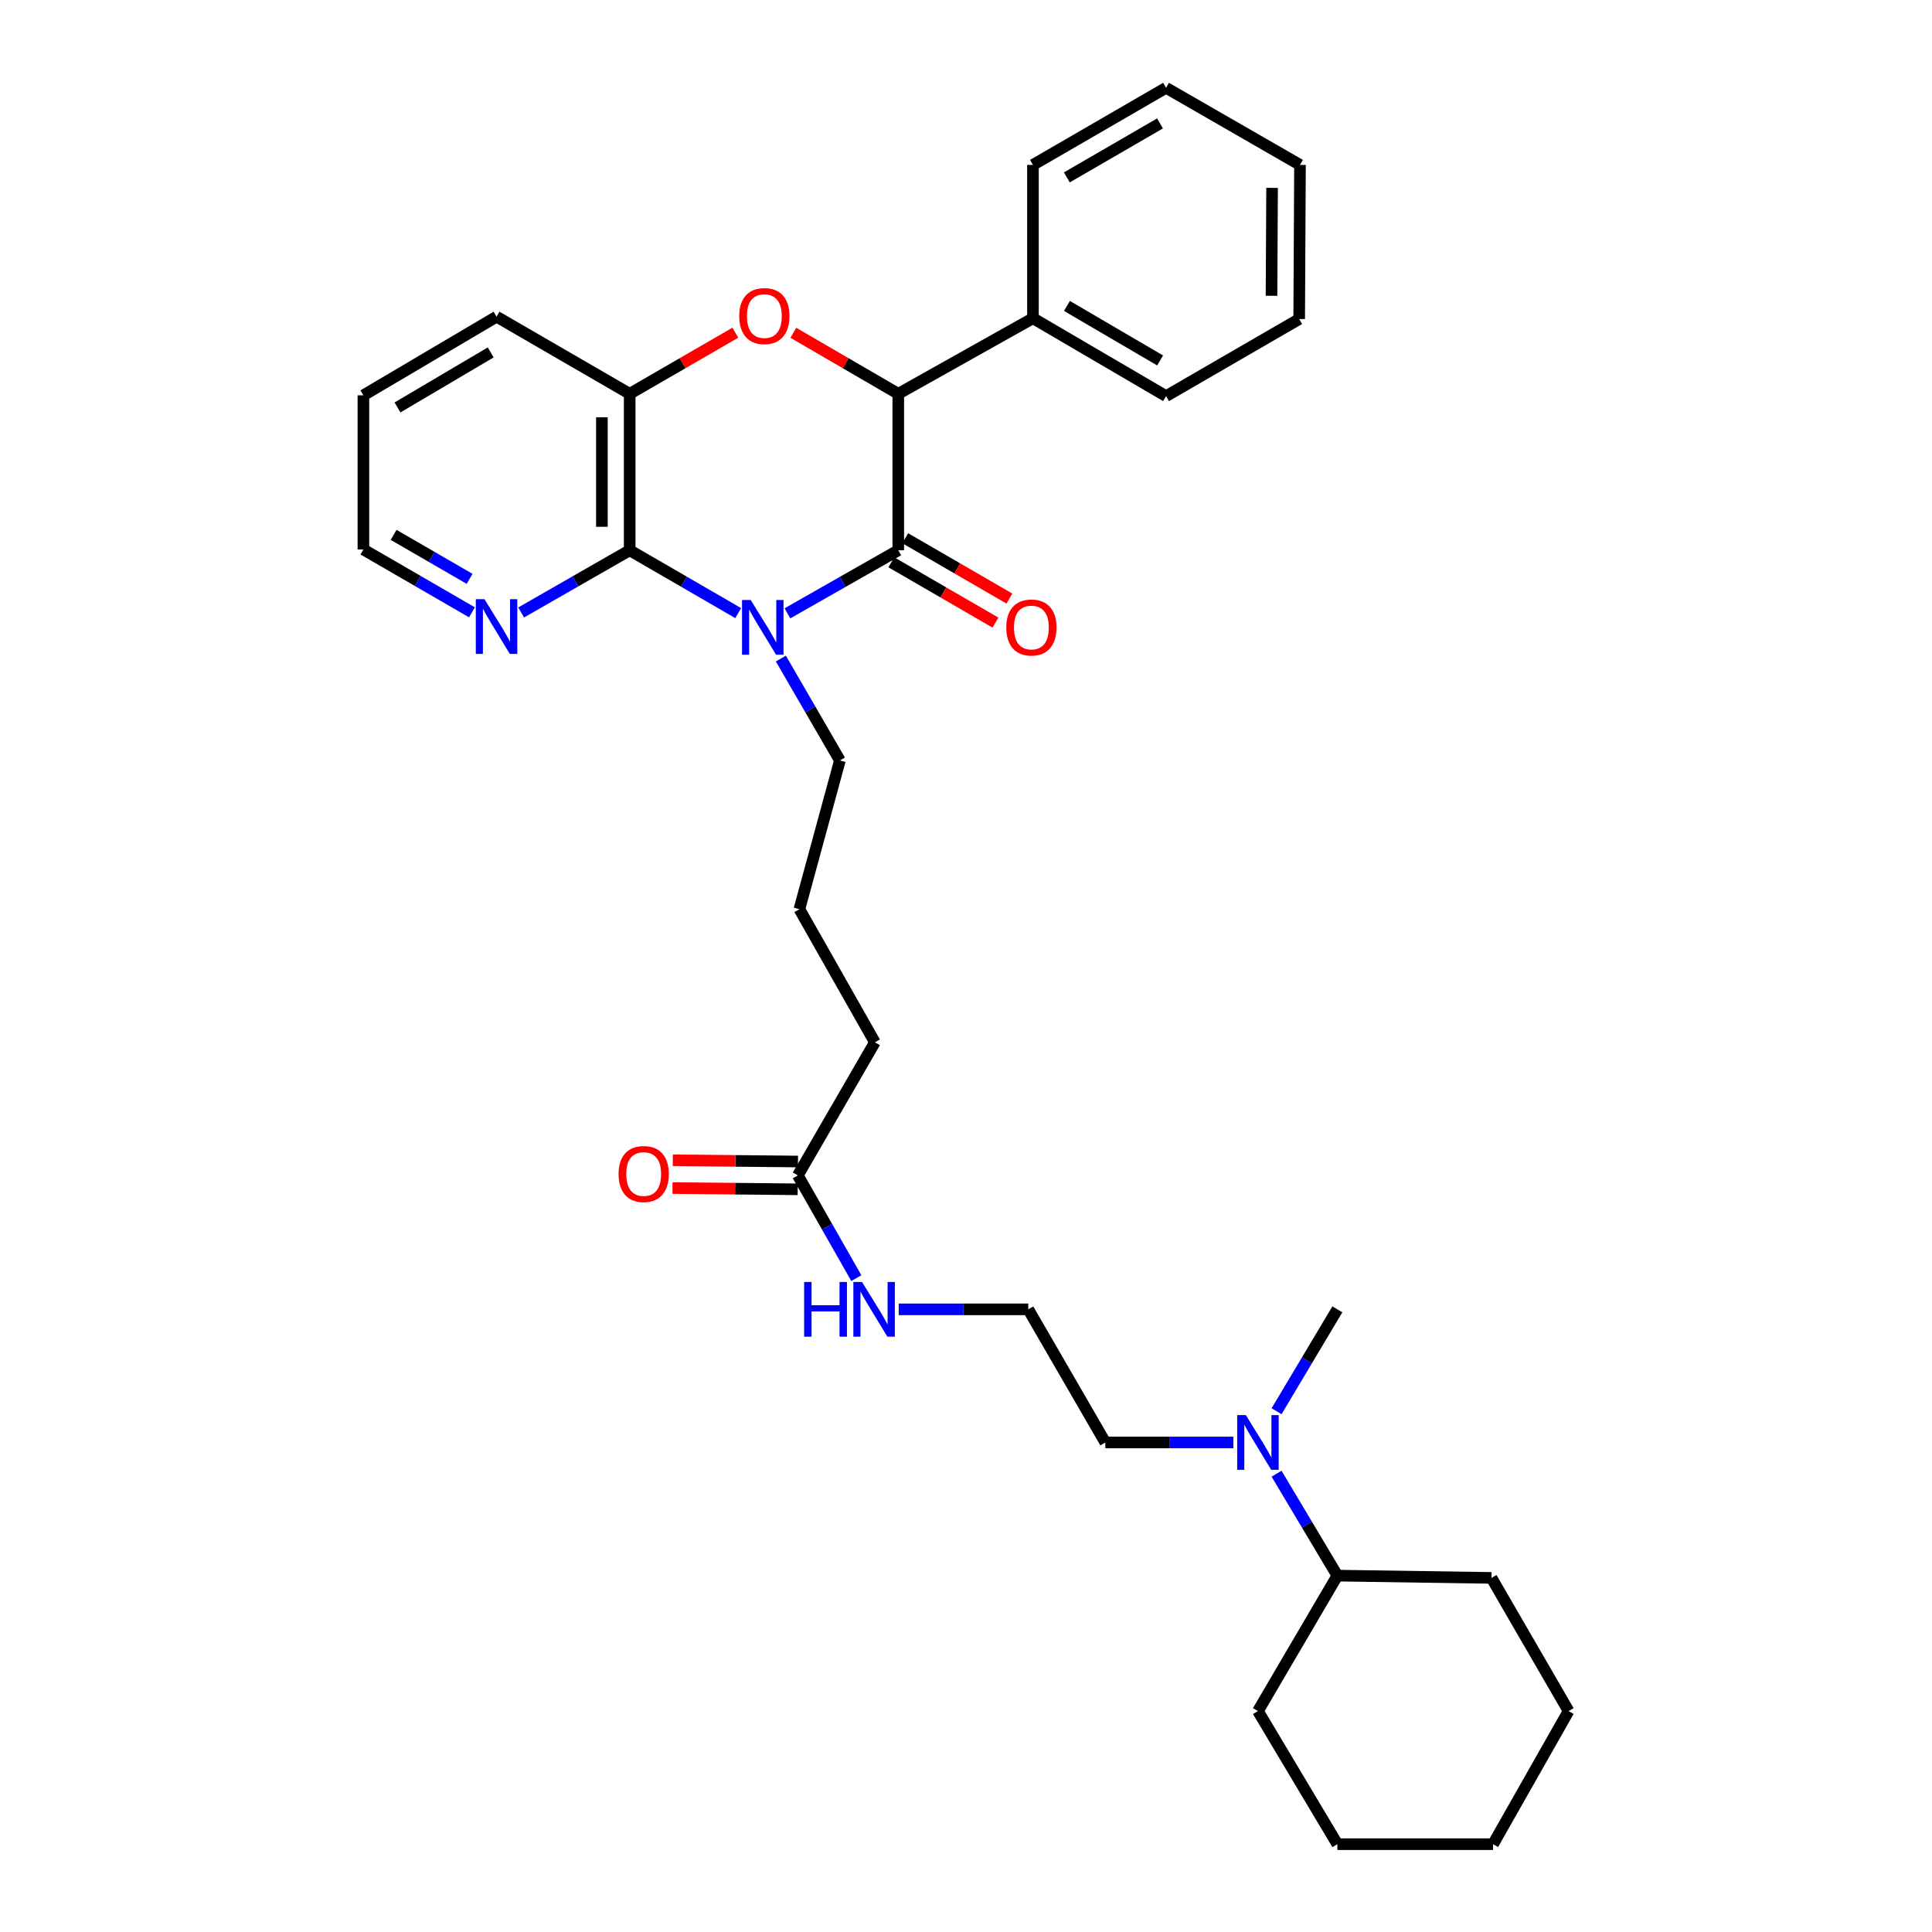 <?xml version='1.0' encoding='iso-8859-1'?>
<svg version='1.1' baseProfile='full'
              xmlns='http://www.w3.org/2000/svg'
                      xmlns:rdkit='http://www.rdkit.org/xml'
                      xmlns:xlink='http://www.w3.org/1999/xlink'
                  xml:space='preserve'
width='1000px' height='1000px' viewBox='0 0 1000 1000'>
<!-- END OF HEADER -->
<rect style='opacity:1.0;fill:#FFFFFF;stroke:none' width='1000' height='1000' x='0' y='0'> </rect>
<path class='bond-0' d='M 407.575,317.457 L 436.26,301.137' style='fill:none;fill-rule:evenodd;stroke:#0000FF;stroke-width:6px;stroke-linecap:butt;stroke-linejoin:miter;stroke-opacity:1' />
<path class='bond-0' d='M 436.26,301.137 L 464.945,284.817' style='fill:none;fill-rule:evenodd;stroke:#000000;stroke-width:6px;stroke-linecap:butt;stroke-linejoin:miter;stroke-opacity:1' />
<path class='bond-1' d='M 382.087,317.343 L 354.005,301.08' style='fill:none;fill-rule:evenodd;stroke:#0000FF;stroke-width:6px;stroke-linecap:butt;stroke-linejoin:miter;stroke-opacity:1' />
<path class='bond-1' d='M 354.005,301.08 L 325.922,284.817' style='fill:none;fill-rule:evenodd;stroke:#000000;stroke-width:6px;stroke-linecap:butt;stroke-linejoin:miter;stroke-opacity:1' />
<path class='bond-11' d='M 404.173,340.866 L 419.453,367.243' style='fill:none;fill-rule:evenodd;stroke:#0000FF;stroke-width:6px;stroke-linecap:butt;stroke-linejoin:miter;stroke-opacity:1' />
<path class='bond-11' d='M 419.453,367.243 L 434.732,393.619' style='fill:none;fill-rule:evenodd;stroke:#000000;stroke-width:6px;stroke-linecap:butt;stroke-linejoin:miter;stroke-opacity:1' />
<path class='bond-3' d='M 464.945,284.817 L 464.945,203.831' style='fill:none;fill-rule:evenodd;stroke:#000000;stroke-width:6px;stroke-linecap:butt;stroke-linejoin:miter;stroke-opacity:1' />
<path class='bond-6' d='M 461.341,291.041 L 488.298,306.65' style='fill:none;fill-rule:evenodd;stroke:#000000;stroke-width:6px;stroke-linecap:butt;stroke-linejoin:miter;stroke-opacity:1' />
<path class='bond-6' d='M 488.298,306.65 L 515.255,322.259' style='fill:none;fill-rule:evenodd;stroke:#FF0000;stroke-width:6px;stroke-linecap:butt;stroke-linejoin:miter;stroke-opacity:1' />
<path class='bond-6' d='M 468.548,278.594 L 495.505,294.203' style='fill:none;fill-rule:evenodd;stroke:#000000;stroke-width:6px;stroke-linecap:butt;stroke-linejoin:miter;stroke-opacity:1' />
<path class='bond-6' d='M 495.505,294.203 L 522.462,309.811' style='fill:none;fill-rule:evenodd;stroke:#FF0000;stroke-width:6px;stroke-linecap:butt;stroke-linejoin:miter;stroke-opacity:1' />
<path class='bond-4' d='M 325.922,284.817 L 325.922,203.831' style='fill:none;fill-rule:evenodd;stroke:#000000;stroke-width:6px;stroke-linecap:butt;stroke-linejoin:miter;stroke-opacity:1' />
<path class='bond-4' d='M 311.538,272.669 L 311.538,215.979' style='fill:none;fill-rule:evenodd;stroke:#000000;stroke-width:6px;stroke-linecap:butt;stroke-linejoin:miter;stroke-opacity:1' />
<path class='bond-5' d='M 325.922,284.817 L 297.832,300.913' style='fill:none;fill-rule:evenodd;stroke:#000000;stroke-width:6px;stroke-linecap:butt;stroke-linejoin:miter;stroke-opacity:1' />
<path class='bond-5' d='M 297.832,300.913 L 269.743,317.008' style='fill:none;fill-rule:evenodd;stroke:#0000FF;stroke-width:6px;stroke-linecap:butt;stroke-linejoin:miter;stroke-opacity:1' />
<path class='bond-2' d='M 380.612,172.201 L 353.267,188.016' style='fill:none;fill-rule:evenodd;stroke:#FF0000;stroke-width:6px;stroke-linecap:butt;stroke-linejoin:miter;stroke-opacity:1' />
<path class='bond-2' d='M 353.267,188.016 L 325.922,203.831' style='fill:none;fill-rule:evenodd;stroke:#000000;stroke-width:6px;stroke-linecap:butt;stroke-linejoin:miter;stroke-opacity:1' />
<path class='bond-32' d='M 410.63,172.244 L 437.787,188.037' style='fill:none;fill-rule:evenodd;stroke:#FF0000;stroke-width:6px;stroke-linecap:butt;stroke-linejoin:miter;stroke-opacity:1' />
<path class='bond-32' d='M 437.787,188.037 L 464.945,203.831' style='fill:none;fill-rule:evenodd;stroke:#000000;stroke-width:6px;stroke-linecap:butt;stroke-linejoin:miter;stroke-opacity:1' />
<path class='bond-8' d='M 464.945,203.831 L 534.656,164.724' style='fill:none;fill-rule:evenodd;stroke:#000000;stroke-width:6px;stroke-linecap:butt;stroke-linejoin:miter;stroke-opacity:1' />
<path class='bond-15' d='M 325.922,203.831 L 257.017,163.917' style='fill:none;fill-rule:evenodd;stroke:#000000;stroke-width:6px;stroke-linecap:butt;stroke-linejoin:miter;stroke-opacity:1' />
<path class='bond-19' d='M 244.287,316.933 L 216.192,300.675' style='fill:none;fill-rule:evenodd;stroke:#0000FF;stroke-width:6px;stroke-linecap:butt;stroke-linejoin:miter;stroke-opacity:1' />
<path class='bond-19' d='M 216.192,300.675 L 188.097,284.418' style='fill:none;fill-rule:evenodd;stroke:#000000;stroke-width:6px;stroke-linecap:butt;stroke-linejoin:miter;stroke-opacity:1' />
<path class='bond-19' d='M 243.062,299.606 L 223.396,288.226' style='fill:none;fill-rule:evenodd;stroke:#0000FF;stroke-width:6px;stroke-linecap:butt;stroke-linejoin:miter;stroke-opacity:1' />
<path class='bond-19' d='M 223.396,288.226 L 203.73,276.846' style='fill:none;fill-rule:evenodd;stroke:#000000;stroke-width:6px;stroke-linecap:butt;stroke-linejoin:miter;stroke-opacity:1' />
<path class='bond-7' d='M 412.957,608.394 L 452.839,539.49' style='fill:none;fill-rule:evenodd;stroke:#000000;stroke-width:6px;stroke-linecap:butt;stroke-linejoin:miter;stroke-opacity:1' />
<path class='bond-10' d='M 413.03,601.203 L 380.633,600.875' style='fill:none;fill-rule:evenodd;stroke:#000000;stroke-width:6px;stroke-linecap:butt;stroke-linejoin:miter;stroke-opacity:1' />
<path class='bond-10' d='M 380.633,600.875 L 348.237,600.548' style='fill:none;fill-rule:evenodd;stroke:#FF0000;stroke-width:6px;stroke-linecap:butt;stroke-linejoin:miter;stroke-opacity:1' />
<path class='bond-10' d='M 412.884,615.586 L 380.488,615.258' style='fill:none;fill-rule:evenodd;stroke:#000000;stroke-width:6px;stroke-linecap:butt;stroke-linejoin:miter;stroke-opacity:1' />
<path class='bond-10' d='M 380.488,615.258 L 348.091,614.93' style='fill:none;fill-rule:evenodd;stroke:#FF0000;stroke-width:6px;stroke-linecap:butt;stroke-linejoin:miter;stroke-opacity:1' />
<path class='bond-12' d='M 412.957,608.394 L 428.097,634.977' style='fill:none;fill-rule:evenodd;stroke:#000000;stroke-width:6px;stroke-linecap:butt;stroke-linejoin:miter;stroke-opacity:1' />
<path class='bond-12' d='M 428.097,634.977 L 443.238,661.56' style='fill:none;fill-rule:evenodd;stroke:#0000FF;stroke-width:6px;stroke-linecap:butt;stroke-linejoin:miter;stroke-opacity:1' />
<path class='bond-21' d='M 534.656,164.724 L 603.552,205.03' style='fill:none;fill-rule:evenodd;stroke:#000000;stroke-width:6px;stroke-linecap:butt;stroke-linejoin:miter;stroke-opacity:1' />
<path class='bond-21' d='M 552.253,158.355 L 600.481,186.569' style='fill:none;fill-rule:evenodd;stroke:#000000;stroke-width:6px;stroke-linecap:butt;stroke-linejoin:miter;stroke-opacity:1' />
<path class='bond-22' d='M 534.656,164.724 L 534.656,85.352' style='fill:none;fill-rule:evenodd;stroke:#000000;stroke-width:6px;stroke-linecap:butt;stroke-linejoin:miter;stroke-opacity:1' />
<path class='bond-9' d='M 638.39,746.618 L 605.253,746.618' style='fill:none;fill-rule:evenodd;stroke:#0000FF;stroke-width:6px;stroke-linecap:butt;stroke-linejoin:miter;stroke-opacity:1' />
<path class='bond-9' d='M 605.253,746.618 L 572.116,746.618' style='fill:none;fill-rule:evenodd;stroke:#000000;stroke-width:6px;stroke-linecap:butt;stroke-linejoin:miter;stroke-opacity:1' />
<path class='bond-13' d='M 660.748,762.785 L 676.483,789.162' style='fill:none;fill-rule:evenodd;stroke:#0000FF;stroke-width:6px;stroke-linecap:butt;stroke-linejoin:miter;stroke-opacity:1' />
<path class='bond-13' d='M 676.483,789.162 L 692.217,815.538' style='fill:none;fill-rule:evenodd;stroke:#000000;stroke-width:6px;stroke-linecap:butt;stroke-linejoin:miter;stroke-opacity:1' />
<path class='bond-20' d='M 660.751,730.452 L 676.484,704.083' style='fill:none;fill-rule:evenodd;stroke:#0000FF;stroke-width:6px;stroke-linecap:butt;stroke-linejoin:miter;stroke-opacity:1' />
<path class='bond-20' d='M 676.484,704.083 L 692.217,677.714' style='fill:none;fill-rule:evenodd;stroke:#000000;stroke-width:6px;stroke-linecap:butt;stroke-linejoin:miter;stroke-opacity:1' />
<path class='bond-16' d='M 434.732,393.619 L 413.764,470.594' style='fill:none;fill-rule:evenodd;stroke:#000000;stroke-width:6px;stroke-linecap:butt;stroke-linejoin:miter;stroke-opacity:1' />
<path class='bond-14' d='M 465.174,677.714 L 498.7,677.714' style='fill:none;fill-rule:evenodd;stroke:#0000FF;stroke-width:6px;stroke-linecap:butt;stroke-linejoin:miter;stroke-opacity:1' />
<path class='bond-14' d='M 498.7,677.714 L 532.227,677.714' style='fill:none;fill-rule:evenodd;stroke:#000000;stroke-width:6px;stroke-linecap:butt;stroke-linejoin:miter;stroke-opacity:1' />
<path class='bond-23' d='M 692.217,815.538 L 651.105,885.641' style='fill:none;fill-rule:evenodd;stroke:#000000;stroke-width:6px;stroke-linecap:butt;stroke-linejoin:miter;stroke-opacity:1' />
<path class='bond-24' d='M 692.217,815.538 L 771.989,816.721' style='fill:none;fill-rule:evenodd;stroke:#000000;stroke-width:6px;stroke-linecap:butt;stroke-linejoin:miter;stroke-opacity:1' />
<path class='bond-18' d='M 532.227,677.714 L 572.116,746.618' style='fill:none;fill-rule:evenodd;stroke:#000000;stroke-width:6px;stroke-linecap:butt;stroke-linejoin:miter;stroke-opacity:1' />
<path class='bond-33' d='M 257.017,163.917 L 188.097,204.614' style='fill:none;fill-rule:evenodd;stroke:#000000;stroke-width:6px;stroke-linecap:butt;stroke-linejoin:miter;stroke-opacity:1' />
<path class='bond-33' d='M 253.993,182.407 L 205.749,210.895' style='fill:none;fill-rule:evenodd;stroke:#000000;stroke-width:6px;stroke-linecap:butt;stroke-linejoin:miter;stroke-opacity:1' />
<path class='bond-17' d='M 413.764,470.594 L 452.839,539.49' style='fill:none;fill-rule:evenodd;stroke:#000000;stroke-width:6px;stroke-linecap:butt;stroke-linejoin:miter;stroke-opacity:1' />
<path class='bond-25' d='M 188.097,284.418 L 188.097,204.614' style='fill:none;fill-rule:evenodd;stroke:#000000;stroke-width:6px;stroke-linecap:butt;stroke-linejoin:miter;stroke-opacity:1' />
<path class='bond-27' d='M 603.552,205.03 L 672.456,165.14' style='fill:none;fill-rule:evenodd;stroke:#000000;stroke-width:6px;stroke-linecap:butt;stroke-linejoin:miter;stroke-opacity:1' />
<path class='bond-26' d='M 534.656,85.352 L 603.552,45.455' style='fill:none;fill-rule:evenodd;stroke:#000000;stroke-width:6px;stroke-linecap:butt;stroke-linejoin:miter;stroke-opacity:1' />
<path class='bond-26' d='M 552.198,91.815 L 600.426,63.886' style='fill:none;fill-rule:evenodd;stroke:#000000;stroke-width:6px;stroke-linecap:butt;stroke-linejoin:miter;stroke-opacity:1' />
<path class='bond-28' d='M 651.105,885.641 L 692.217,954.545' style='fill:none;fill-rule:evenodd;stroke:#000000;stroke-width:6px;stroke-linecap:butt;stroke-linejoin:miter;stroke-opacity:1' />
<path class='bond-29' d='M 771.989,816.721 L 811.903,885.641' style='fill:none;fill-rule:evenodd;stroke:#000000;stroke-width:6px;stroke-linecap:butt;stroke-linejoin:miter;stroke-opacity:1' />
<path class='bond-30' d='M 603.552,45.455 L 672.872,85.352' style='fill:none;fill-rule:evenodd;stroke:#000000;stroke-width:6px;stroke-linecap:butt;stroke-linejoin:miter;stroke-opacity:1' />
<path class='bond-34' d='M 672.456,165.14 L 672.872,85.352' style='fill:none;fill-rule:evenodd;stroke:#000000;stroke-width:6px;stroke-linecap:butt;stroke-linejoin:miter;stroke-opacity:1' />
<path class='bond-34' d='M 658.135,153.097 L 658.426,97.246' style='fill:none;fill-rule:evenodd;stroke:#000000;stroke-width:6px;stroke-linecap:butt;stroke-linejoin:miter;stroke-opacity:1' />
<path class='bond-35' d='M 692.217,954.545 L 772.796,954.545' style='fill:none;fill-rule:evenodd;stroke:#000000;stroke-width:6px;stroke-linecap:butt;stroke-linejoin:miter;stroke-opacity:1' />
<path class='bond-31' d='M 811.903,885.641 L 772.796,954.545' style='fill:none;fill-rule:evenodd;stroke:#000000;stroke-width:6px;stroke-linecap:butt;stroke-linejoin:miter;stroke-opacity:1' />
<path  class='atom-0' d='M 388.558 310.555
L 397.838 325.555
Q 398.758 327.035, 400.238 329.715
Q 401.718 332.395, 401.798 332.555
L 401.798 310.555
L 405.558 310.555
L 405.558 338.875
L 401.678 338.875
L 391.718 322.475
Q 390.558 320.555, 389.318 318.355
Q 388.118 316.155, 387.758 315.475
L 387.758 338.875
L 384.078 338.875
L 384.078 310.555
L 388.558 310.555
' fill='#0000FF'/>
<path  class='atom-3' d='M 382.625 163.598
Q 382.625 156.798, 385.985 152.998
Q 389.345 149.198, 395.625 149.198
Q 401.905 149.198, 405.265 152.998
Q 408.625 156.798, 408.625 163.598
Q 408.625 170.478, 405.225 174.398
Q 401.825 178.278, 395.625 178.278
Q 389.385 178.278, 385.985 174.398
Q 382.625 170.518, 382.625 163.598
M 395.625 175.078
Q 399.945 175.078, 402.265 172.198
Q 404.625 169.278, 404.625 163.598
Q 404.625 158.038, 402.265 155.238
Q 399.945 152.398, 395.625 152.398
Q 391.305 152.398, 388.945 155.198
Q 386.625 157.998, 386.625 163.598
Q 386.625 169.318, 388.945 172.198
Q 391.305 175.078, 395.625 175.078
' fill='#FF0000'/>
<path  class='atom-6' d='M 250.757 310.14
L 260.037 325.14
Q 260.957 326.62, 262.437 329.3
Q 263.917 331.98, 263.997 332.14
L 263.997 310.14
L 267.757 310.14
L 267.757 338.46
L 263.877 338.46
L 253.917 322.06
Q 252.757 320.14, 251.517 317.94
Q 250.317 315.74, 249.957 315.06
L 249.957 338.46
L 246.277 338.46
L 246.277 310.14
L 250.757 310.14
' fill='#0000FF'/>
<path  class='atom-7' d='M 520.849 324.795
Q 520.849 317.995, 524.209 314.195
Q 527.569 310.395, 533.849 310.395
Q 540.129 310.395, 543.489 314.195
Q 546.849 317.995, 546.849 324.795
Q 546.849 331.675, 543.449 335.595
Q 540.049 339.475, 533.849 339.475
Q 527.609 339.475, 524.209 335.595
Q 520.849 331.715, 520.849 324.795
M 533.849 336.275
Q 538.169 336.275, 540.489 333.395
Q 542.849 330.475, 542.849 324.795
Q 542.849 319.235, 540.489 316.435
Q 538.169 313.595, 533.849 313.595
Q 529.529 313.595, 527.169 316.395
Q 524.849 319.195, 524.849 324.795
Q 524.849 330.515, 527.169 333.395
Q 529.529 336.275, 533.849 336.275
' fill='#FF0000'/>
<path  class='atom-10' d='M 644.845 732.458
L 654.125 747.458
Q 655.045 748.938, 656.525 751.618
Q 658.005 754.298, 658.085 754.458
L 658.085 732.458
L 661.845 732.458
L 661.845 760.778
L 657.965 760.778
L 648.005 744.378
Q 646.845 742.458, 645.605 740.258
Q 644.405 738.058, 644.045 737.378
L 644.045 760.778
L 640.365 760.778
L 640.365 732.458
L 644.845 732.458
' fill='#0000FF'/>
<path  class='atom-11' d='M 320.169 607.667
Q 320.169 600.867, 323.529 597.067
Q 326.889 593.267, 333.169 593.267
Q 339.449 593.267, 342.809 597.067
Q 346.169 600.867, 346.169 607.667
Q 346.169 614.547, 342.769 618.467
Q 339.369 622.347, 333.169 622.347
Q 326.929 622.347, 323.529 618.467
Q 320.169 614.587, 320.169 607.667
M 333.169 619.147
Q 337.489 619.147, 339.809 616.267
Q 342.169 613.347, 342.169 607.667
Q 342.169 602.107, 339.809 599.307
Q 337.489 596.467, 333.169 596.467
Q 328.849 596.467, 326.489 599.267
Q 324.169 602.067, 324.169 607.667
Q 324.169 613.387, 326.489 616.267
Q 328.849 619.147, 333.169 619.147
' fill='#FF0000'/>
<path  class='atom-13' d='M 416.219 663.554
L 420.059 663.554
L 420.059 675.594
L 434.539 675.594
L 434.539 663.554
L 438.379 663.554
L 438.379 691.874
L 434.539 691.874
L 434.539 678.794
L 420.059 678.794
L 420.059 691.874
L 416.219 691.874
L 416.219 663.554
' fill='#0000FF'/>
<path  class='atom-13' d='M 446.179 663.554
L 455.459 678.554
Q 456.379 680.034, 457.859 682.714
Q 459.339 685.394, 459.419 685.554
L 459.419 663.554
L 463.179 663.554
L 463.179 691.874
L 459.299 691.874
L 449.339 675.474
Q 448.179 673.554, 446.939 671.354
Q 445.739 669.154, 445.379 668.474
L 445.379 691.874
L 441.699 691.874
L 441.699 663.554
L 446.179 663.554
' fill='#0000FF'/>
</svg>
